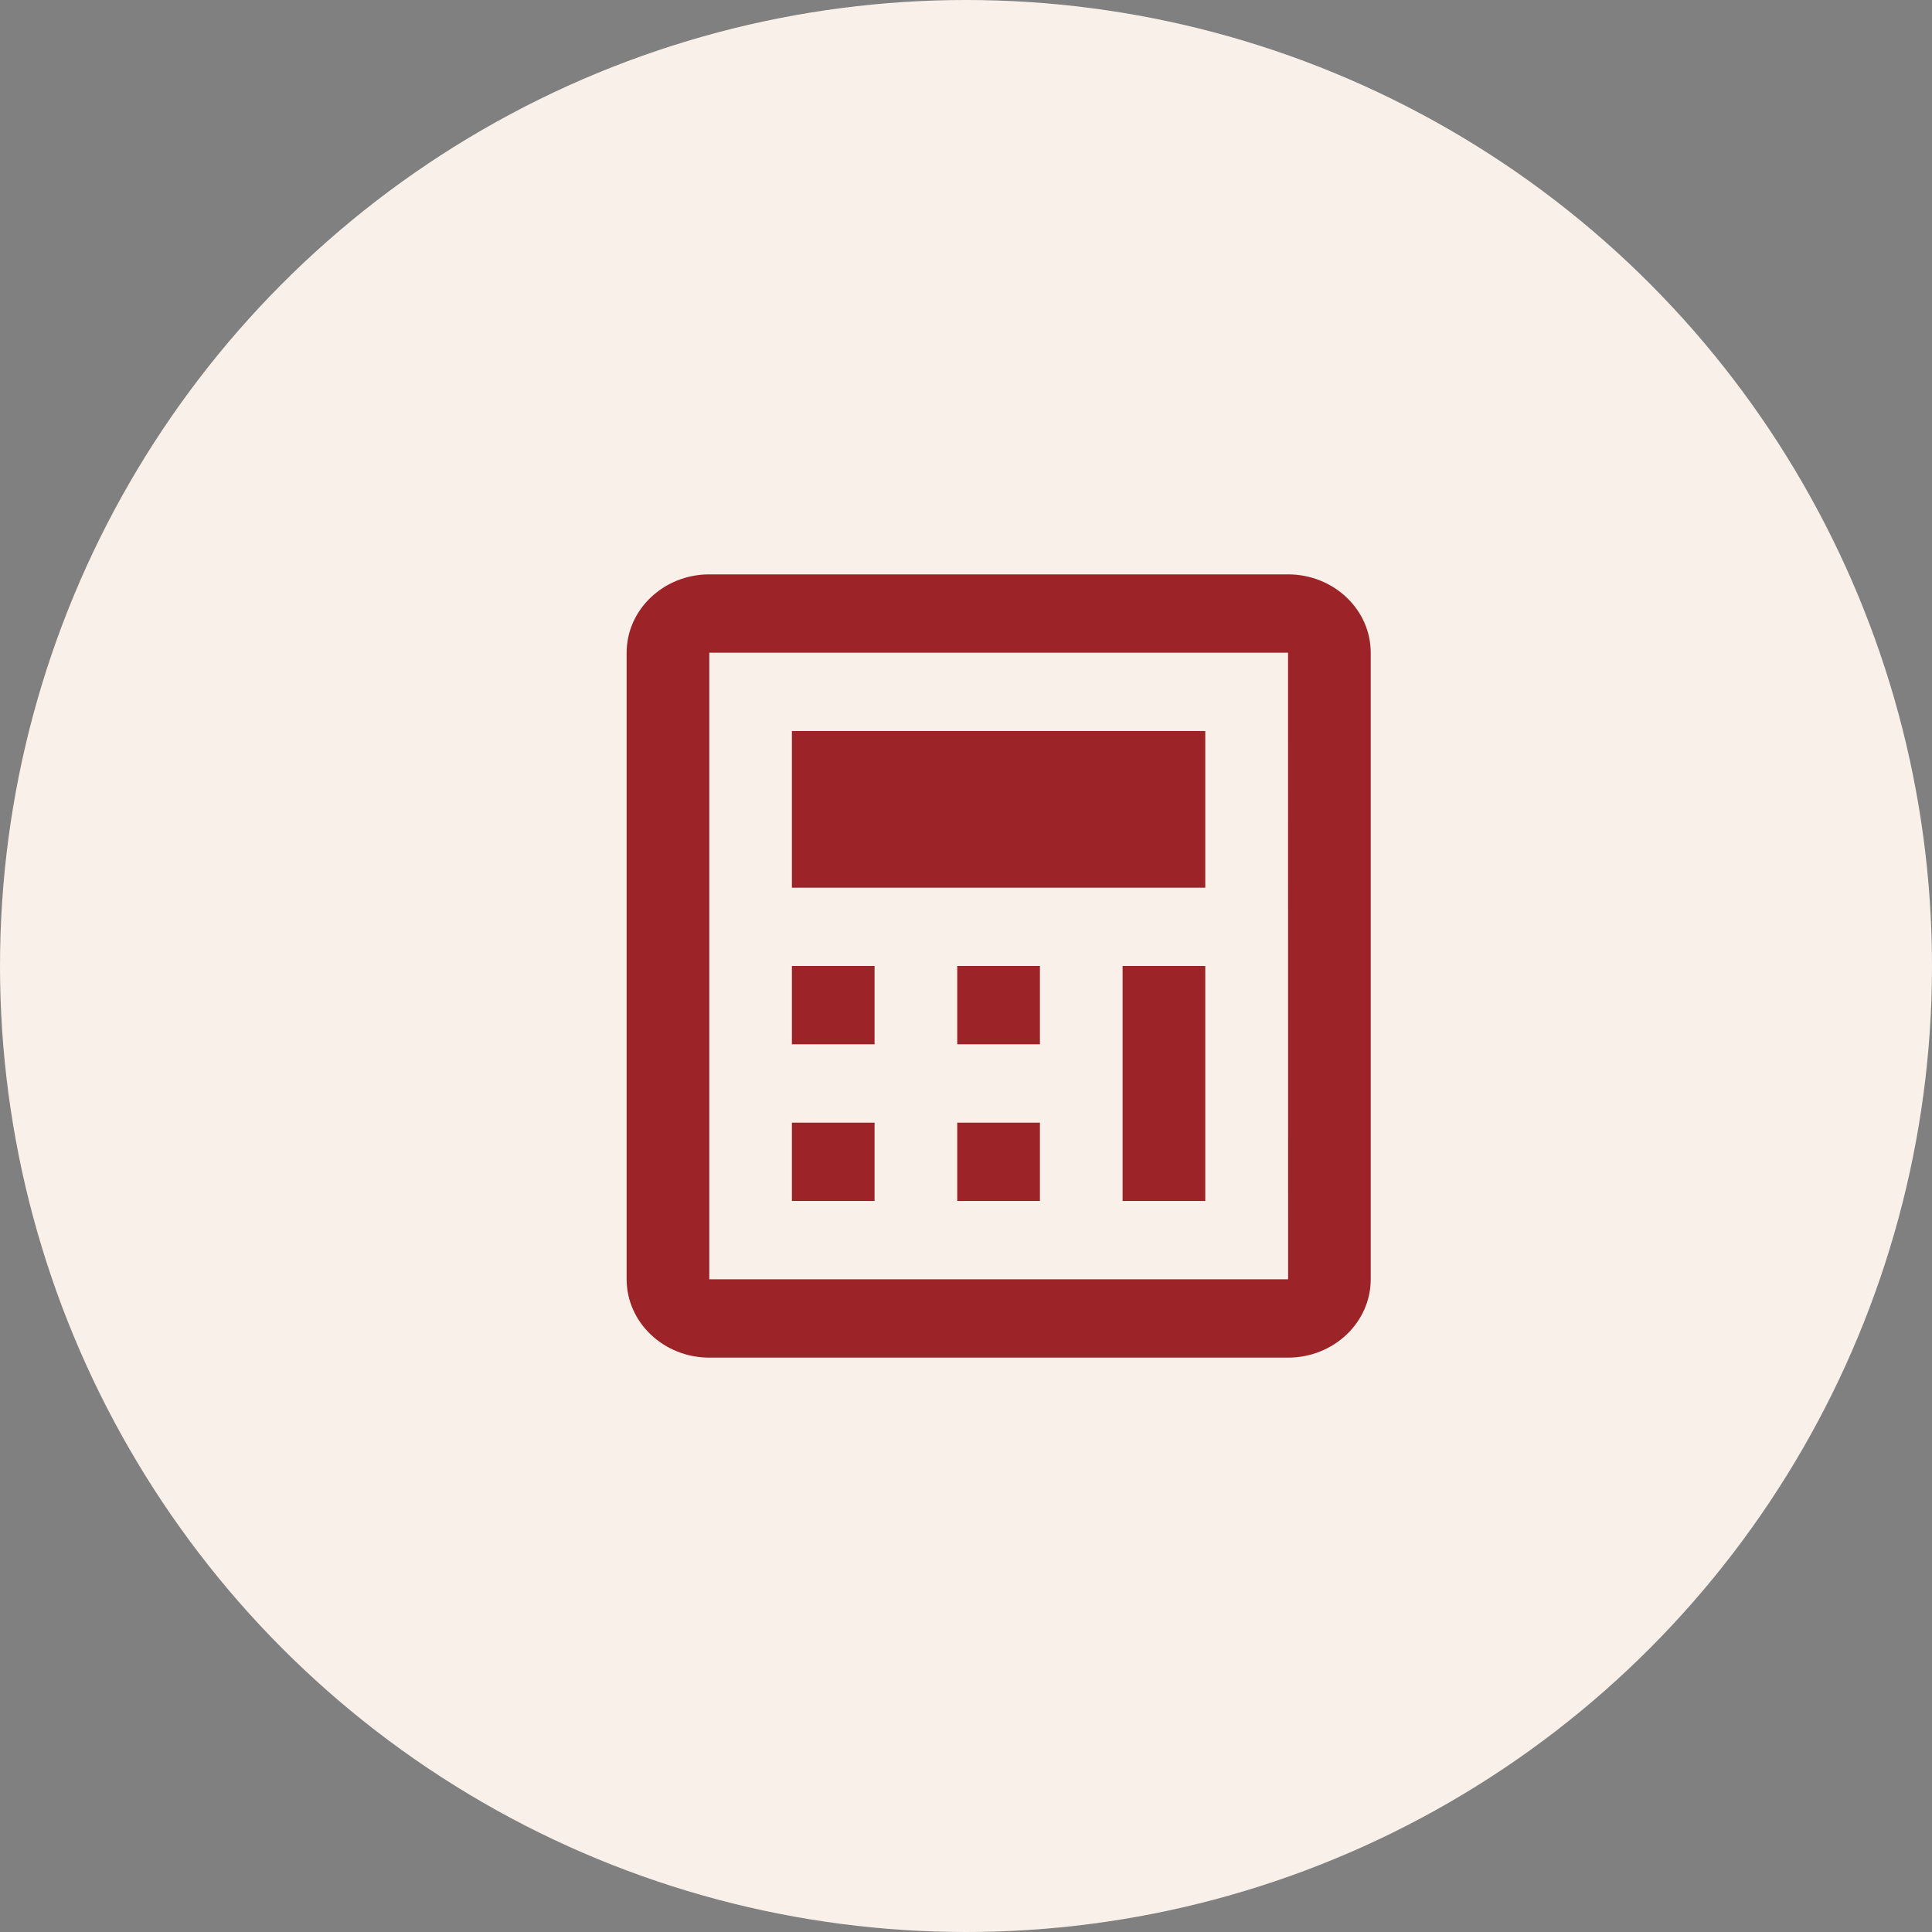 <svg width="58" height="58" viewBox="0 0 58 58" fill="none" xmlns="http://www.w3.org/2000/svg">
<rect x="0" y="0" width="58" height="58" fill="#808080" stroke="none"/>
<circle cx="29" cy="29" r="29" fill="#F9F0E9"/>
<path d="M38.668 17.243H21.294C19.926 17.243 18.812 18.298 18.812 19.595V38.405C18.812 39.702 19.926 40.757 21.294 40.757H38.668C40.037 40.757 41.15 39.702 41.15 38.405V19.595C41.15 18.298 40.037 17.243 38.668 17.243ZM21.294 38.405V19.595H38.668L38.67 38.405H21.294Z" fill="#9C2428"/>
<path d="M23.773 29H26.255V31.351H23.773V29ZM23.773 33.703H26.255V36.054H23.773V33.703ZM28.737 29H31.219V31.351H28.737V29ZM23.773 21.946H36.183V26.649H23.773V21.946ZM28.737 33.703H31.219V36.054H28.737V33.703ZM33.701 29H36.183V36.054H33.701V29Z" fill="#9C2428"/>
</svg>
